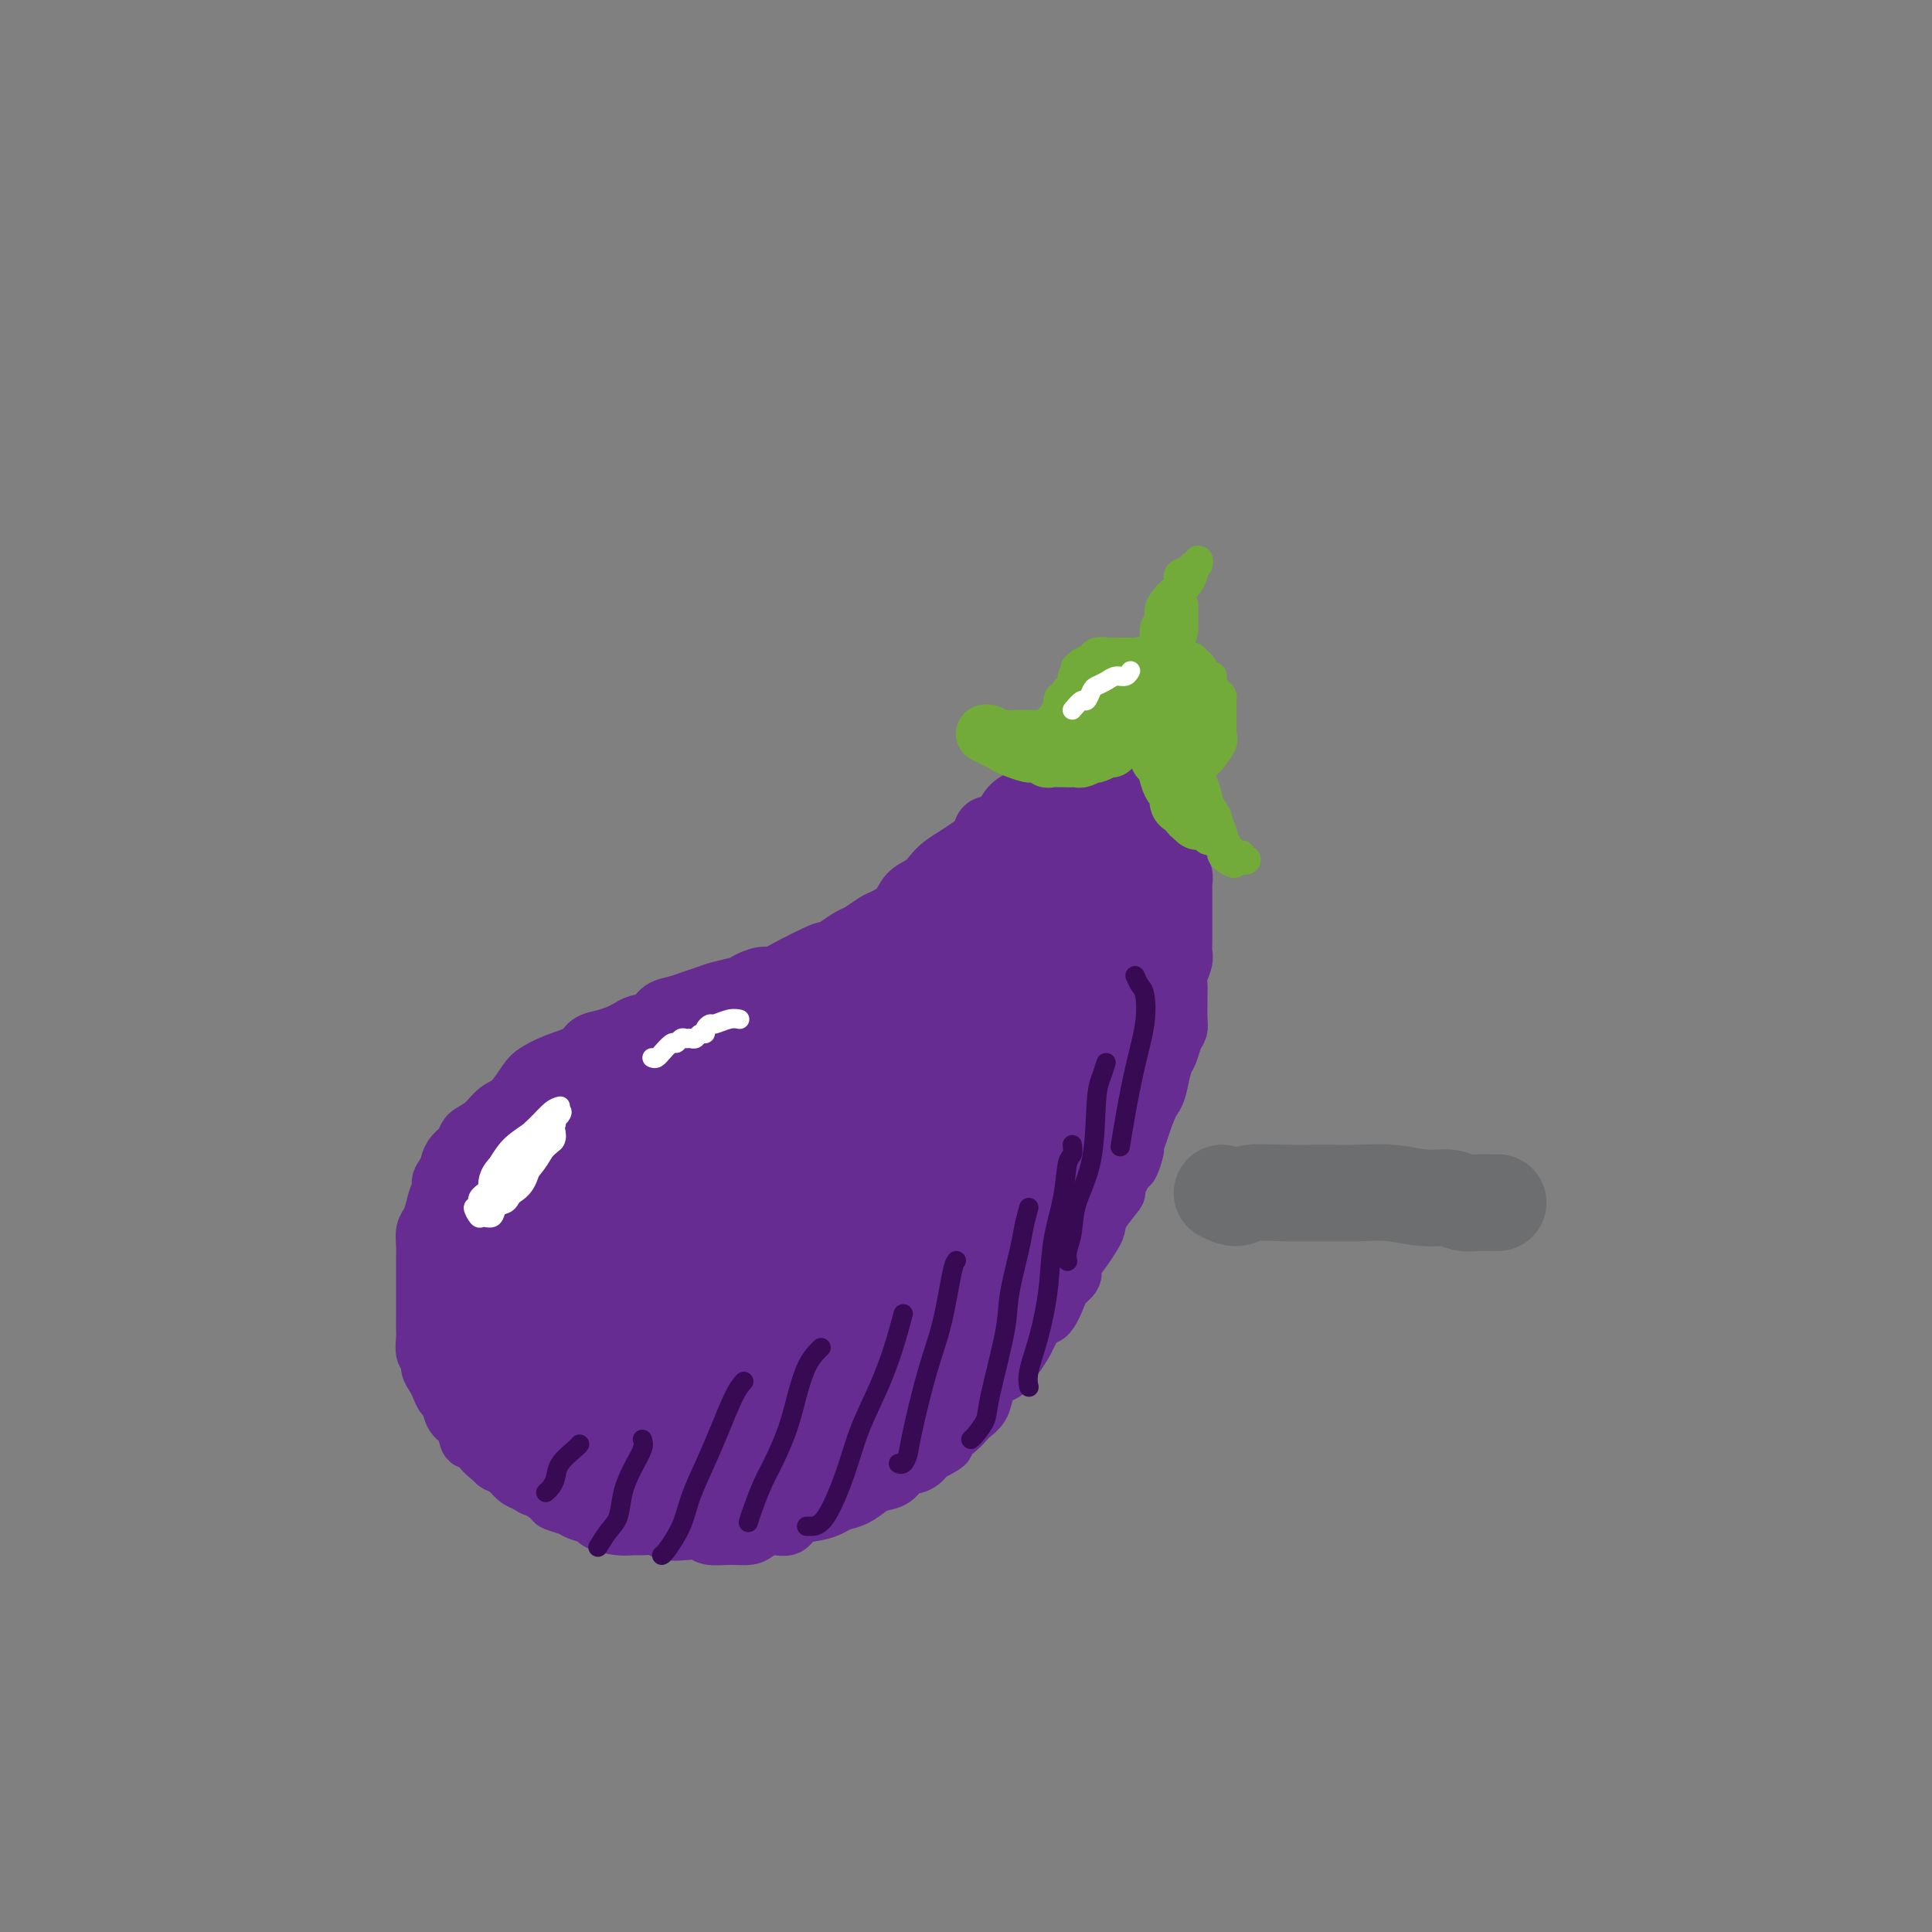 <svg viewBox='0 0 400 400' version='1.1' xmlns='http://www.w3.org/2000/svg' xmlns:xlink='http://www.w3.org/1999/xlink'><rect x="0" y="0" width="400" height="400" fill="#808080" stroke="none"/><g fill='none' stroke='#672C91' stroke-width='12' stroke-linecap='round' stroke-linejoin='round'><path d='M222,149c-0.306,0.224 -0.612,0.448 -1,1c-0.388,0.552 -0.859,1.432 -1,2c-0.141,0.568 0.046,0.825 0,1c-0.046,0.175 -0.327,0.269 -1,1c-0.673,0.731 -1.739,2.098 -2,3c-0.261,0.902 0.283,1.341 0,2c-0.283,0.659 -1.392,1.540 -2,2c-0.608,0.460 -0.714,0.498 -1,1c-0.286,0.502 -0.753,1.467 -1,2c-0.247,0.533 -0.275,0.632 -1,1c-0.725,0.368 -2.147,1.005 -3,2c-0.853,0.995 -1.137,2.350 -2,3c-0.863,0.650 -2.304,0.597 -3,1c-0.696,0.403 -0.648,1.263 -1,2c-0.352,0.737 -1.104,1.353 -2,2c-0.896,0.647 -1.935,1.327 -3,2c-1.065,0.673 -2.157,1.338 -3,2c-0.843,0.662 -1.437,1.319 -2,2c-0.563,0.681 -1.094,1.386 -2,2c-0.906,0.614 -2.186,1.138 -3,2c-0.814,0.862 -1.162,2.061 -2,3c-0.838,0.939 -2.167,1.616 -3,2c-0.833,0.384 -1.172,0.474 -2,1c-0.828,0.526 -2.146,1.488 -3,2c-0.854,0.512 -1.244,0.575 -2,1c-0.756,0.425 -1.878,1.213 -3,2'/><path d='M173,196c-5.518,4.182 -2.312,1.636 -2,1c0.312,-0.636 -2.271,0.638 -3,1c-0.729,0.362 0.397,-0.187 0,0c-0.397,0.187 -2.317,1.111 -4,2c-1.683,0.889 -3.129,1.744 -4,2c-0.871,0.256 -1.167,-0.086 -2,0c-0.833,0.086 -2.204,0.600 -3,1c-0.796,0.400 -1.017,0.685 -2,1c-0.983,0.315 -2.729,0.661 -4,1c-1.271,0.339 -2.069,0.672 -3,1c-0.931,0.328 -1.996,0.651 -3,1c-1.004,0.349 -1.946,0.723 -3,1c-1.054,0.277 -2.221,0.455 -3,1c-0.779,0.545 -1.170,1.456 -2,2c-0.830,0.544 -2.100,0.722 -3,1c-0.900,0.278 -1.432,0.655 -2,1c-0.568,0.345 -1.173,0.659 -2,1c-0.827,0.341 -1.878,0.711 -3,1c-1.122,0.289 -2.316,0.498 -3,1c-0.684,0.502 -0.858,1.297 -2,2c-1.142,0.703 -3.254,1.314 -5,2c-1.746,0.686 -3.128,1.447 -4,2c-0.872,0.553 -1.236,0.896 -2,2c-0.764,1.104 -1.930,2.967 -3,4c-1.070,1.033 -2.045,1.235 -3,2c-0.955,0.765 -1.892,2.092 -3,3c-1.108,0.908 -2.388,1.395 -3,2c-0.612,0.605 -0.556,1.327 -1,2c-0.444,0.673 -1.389,1.297 -2,2c-0.611,0.703 -0.889,1.487 -1,2c-0.111,0.513 -0.056,0.757 0,1'/><path d='M93,242c-2.963,3.689 -1.372,2.913 -1,3c0.372,0.087 -0.475,1.039 -1,2c-0.525,0.961 -0.729,1.933 -1,3c-0.271,1.067 -0.608,2.229 -1,3c-0.392,0.771 -0.837,1.150 -1,2c-0.163,0.850 -0.044,2.170 0,3c0.044,0.830 0.012,1.171 0,2c-0.012,0.829 -0.003,2.147 0,3c0.003,0.853 0.001,1.240 0,2c-0.001,0.760 0.000,1.893 0,3c-0.000,1.107 -0.001,2.188 0,3c0.001,0.812 0.004,1.354 0,2c-0.004,0.646 -0.016,1.394 0,2c0.016,0.606 0.060,1.068 0,2c-0.060,0.932 -0.223,2.332 0,3c0.223,0.668 0.833,0.603 1,1c0.167,0.397 -0.110,1.256 0,2c0.110,0.744 0.606,1.372 1,2c0.394,0.628 0.687,1.255 1,2c0.313,0.745 0.647,1.609 1,2c0.353,0.391 0.724,0.310 1,1c0.276,0.690 0.458,2.152 1,3c0.542,0.848 1.445,1.081 2,2c0.555,0.919 0.764,2.523 1,3c0.236,0.477 0.500,-0.171 1,0c0.500,0.171 1.236,1.163 2,2c0.764,0.837 1.556,1.520 2,2c0.444,0.480 0.542,0.758 1,1c0.458,0.242 1.277,0.450 2,1c0.723,0.550 1.349,1.443 2,2c0.651,0.557 1.325,0.779 2,1'/><path d='M109,307c2.132,1.510 1.462,0.786 2,1c0.538,0.214 2.285,1.367 3,2c0.715,0.633 0.399,0.747 1,1c0.601,0.253 2.121,0.646 3,1c0.879,0.354 1.117,0.669 2,1c0.883,0.331 2.409,0.677 3,1c0.591,0.323 0.245,0.621 1,1c0.755,0.379 2.609,0.837 4,1c1.391,0.163 2.318,0.030 3,0c0.682,-0.030 1.117,0.044 2,0c0.883,-0.044 2.213,-0.204 3,0c0.787,0.204 1.031,0.772 2,1c0.969,0.228 2.662,0.114 4,0c1.338,-0.114 2.322,-0.229 3,0c0.678,0.229 1.052,0.803 2,1c0.948,0.197 2.471,0.016 4,0c1.529,-0.016 3.065,0.133 4,0c0.935,-0.133 1.268,-0.546 2,-1c0.732,-0.454 1.863,-0.948 3,-1c1.137,-0.052 2.282,0.337 3,0c0.718,-0.337 1.010,-1.399 2,-2c0.990,-0.601 2.678,-0.742 4,-1c1.322,-0.258 2.278,-0.633 3,-1c0.722,-0.367 1.208,-0.727 2,-1c0.792,-0.273 1.888,-0.458 3,-1c1.112,-0.542 2.241,-1.440 3,-2c0.759,-0.560 1.148,-0.783 2,-1c0.852,-0.217 2.166,-0.429 3,-1c0.834,-0.571 1.186,-1.500 2,-2c0.814,-0.500 2.090,-0.571 3,-1c0.910,-0.429 1.455,-1.214 2,-2'/><path d='M192,301c6.157,-3.047 3.049,-2.164 2,-2c-1.049,0.164 -0.040,-0.392 1,-1c1.040,-0.608 2.109,-1.267 3,-2c0.891,-0.733 1.603,-1.538 2,-2c0.397,-0.462 0.477,-0.581 1,-1c0.523,-0.419 1.488,-1.139 2,-2c0.512,-0.861 0.570,-1.864 1,-3c0.430,-1.136 1.233,-2.406 2,-3c0.767,-0.594 1.500,-0.514 2,-1c0.500,-0.486 0.767,-1.539 1,-2c0.233,-0.461 0.432,-0.330 1,-1c0.568,-0.670 1.504,-2.140 2,-3c0.496,-0.860 0.551,-1.108 1,-2c0.449,-0.892 1.291,-2.427 2,-3c0.709,-0.573 1.285,-0.183 2,-1c0.715,-0.817 1.571,-2.840 2,-4c0.429,-1.160 0.433,-1.455 1,-2c0.567,-0.545 1.697,-1.339 2,-2c0.303,-0.661 -0.219,-1.190 0,-2c0.219,-0.810 1.181,-1.903 2,-3c0.819,-1.097 1.496,-2.199 2,-3c0.504,-0.801 0.835,-1.301 1,-2c0.165,-0.699 0.162,-1.596 1,-3c0.838,-1.404 2.516,-3.315 3,-4c0.484,-0.685 -0.225,-0.143 0,-1c0.225,-0.857 1.384,-3.114 2,-4c0.616,-0.886 0.690,-0.400 1,-1c0.310,-0.600 0.856,-2.284 1,-3c0.144,-0.716 -0.115,-0.462 0,-1c0.115,-0.538 0.604,-1.868 1,-3c0.396,-1.132 0.698,-2.066 1,-3'/><path d='M237,231c2.499,-5.757 1.247,-3.649 1,-3c-0.247,0.649 0.511,-0.161 1,-1c0.489,-0.839 0.709,-1.706 1,-3c0.291,-1.294 0.652,-3.016 1,-4c0.348,-0.984 0.682,-1.229 1,-2c0.318,-0.771 0.621,-2.066 1,-3c0.379,-0.934 0.834,-1.507 1,-2c0.166,-0.493 0.044,-0.908 0,-2c-0.044,-1.092 -0.008,-2.863 0,-4c0.008,-1.137 -0.012,-1.641 0,-2c0.012,-0.359 0.056,-0.572 0,-1c-0.056,-0.428 -0.211,-1.070 0,-2c0.211,-0.930 0.789,-2.149 1,-3c0.211,-0.851 0.057,-1.333 0,-2c-0.057,-0.667 -0.015,-1.519 0,-2c0.015,-0.481 0.004,-0.591 0,-1c-0.004,-0.409 -0.001,-1.117 0,-2c0.001,-0.883 0.001,-1.943 0,-3c-0.001,-1.057 -0.004,-2.113 0,-3c0.004,-0.887 0.015,-1.606 0,-2c-0.015,-0.394 -0.057,-0.464 0,-1c0.057,-0.536 0.211,-1.538 0,-2c-0.211,-0.462 -0.789,-0.383 -1,-1c-0.211,-0.617 -0.057,-1.930 0,-3c0.057,-1.070 0.015,-1.895 0,-2c-0.015,-0.105 -0.004,0.512 0,0c0.004,-0.512 0.001,-2.151 0,-3c-0.001,-0.849 -0.000,-0.908 0,-1c0.000,-0.092 0.000,-0.217 0,-1c-0.000,-0.783 -0.000,-2.224 0,-3c0.000,-0.776 0.000,-0.888 0,-1'/><path d='M244,166c-0.000,-7.071 -0.000,-2.249 0,-1c0.000,1.249 0.001,-1.076 0,-2c-0.001,-0.924 -0.004,-0.447 0,-1c0.004,-0.553 0.016,-2.137 0,-3c-0.016,-0.863 -0.060,-1.005 0,-1c0.060,0.005 0.222,0.156 0,0c-0.222,-0.156 -0.829,-0.620 -1,-1c-0.171,-0.380 0.094,-0.675 0,-1c-0.094,-0.325 -0.546,-0.678 -1,-1c-0.454,-0.322 -0.909,-0.612 -1,-1c-0.091,-0.388 0.183,-0.874 0,-1c-0.183,-0.126 -0.824,0.107 -1,0c-0.176,-0.107 0.113,-0.554 0,-1c-0.113,-0.446 -0.627,-0.890 -1,-1c-0.373,-0.110 -0.606,0.114 -1,0c-0.394,-0.114 -0.950,-0.566 -1,-1c-0.050,-0.434 0.404,-0.848 0,-1c-0.404,-0.152 -1.666,-0.041 -2,0c-0.334,0.041 0.262,0.011 0,0c-0.262,-0.011 -1.380,-0.004 -2,0c-0.620,0.004 -0.743,0.003 -1,0c-0.257,-0.003 -0.649,-0.010 -1,0c-0.351,0.010 -0.660,0.035 -1,0c-0.340,-0.035 -0.712,-0.130 -1,0c-0.288,0.130 -0.491,0.485 -1,1c-0.509,0.515 -1.322,1.190 -2,2c-0.678,0.810 -1.221,1.757 -2,3c-0.779,1.243 -1.794,2.784 -3,5c-1.206,2.216 -2.603,5.108 -4,8'/><path d='M217,168c-2.373,4.120 -1.804,4.920 -2,7c-0.196,2.080 -1.156,5.440 -2,8c-0.844,2.560 -1.570,4.320 -2,6c-0.430,1.680 -0.563,3.278 -1,4c-0.437,0.722 -1.177,0.567 -1,0c0.177,-0.567 1.269,-1.545 2,-3c0.731,-1.455 1.099,-3.388 2,-6c0.901,-2.612 2.336,-5.903 4,-9c1.664,-3.097 3.556,-5.998 5,-9c1.444,-3.002 2.438,-6.104 3,-8c0.562,-1.896 0.692,-2.587 1,-3c0.308,-0.413 0.794,-0.549 1,-1c0.206,-0.451 0.133,-1.216 0,-1c-0.133,0.216 -0.326,1.414 -1,3c-0.674,1.586 -1.830,3.559 -4,7c-2.170,3.441 -5.356,8.351 -8,13c-2.644,4.649 -4.747,9.038 -7,13c-2.253,3.962 -4.655,7.497 -7,11c-2.345,3.503 -4.634,6.974 -7,10c-2.366,3.026 -4.809,5.605 -6,7c-1.191,1.395 -1.129,1.604 -1,1c0.129,-0.604 0.326,-2.021 0,-3c-0.326,-0.979 -1.174,-1.520 0,-4c1.174,-2.480 4.369,-6.898 7,-11c2.631,-4.102 4.697,-7.889 7,-11c2.303,-3.111 4.844,-5.545 7,-8c2.156,-2.455 3.927,-4.930 5,-6c1.073,-1.070 1.450,-0.734 1,0c-0.450,0.734 -1.725,1.867 -3,3'/><path d='M210,178c-0.445,0.526 -0.556,0.341 -2,2c-1.444,1.659 -4.221,5.160 -7,8c-2.779,2.840 -5.562,5.017 -9,8c-3.438,2.983 -7.532,6.770 -11,10c-3.468,3.230 -6.311,5.902 -10,9c-3.689,3.098 -8.225,6.621 -11,9c-2.775,2.379 -3.789,3.613 -5,5c-1.211,1.387 -2.620,2.927 -4,4c-1.380,1.073 -2.733,1.679 -1,0c1.733,-1.679 6.551,-5.643 10,-9c3.449,-3.357 5.530,-6.106 8,-9c2.470,-2.894 5.330,-5.932 8,-9c2.670,-3.068 5.148,-6.164 7,-8c1.852,-1.836 3.076,-2.410 4,-3c0.924,-0.590 1.548,-1.197 1,-1c-0.548,0.197 -2.269,1.196 -4,3c-1.731,1.804 -3.471,4.412 -7,8c-3.529,3.588 -8.847,8.155 -13,12c-4.153,3.845 -7.143,6.970 -10,10c-2.857,3.030 -5.583,5.967 -9,9c-3.417,3.033 -7.525,6.162 -10,8c-2.475,1.838 -3.316,2.383 -4,3c-0.684,0.617 -1.209,1.304 -1,1c0.209,-0.304 1.152,-1.599 2,-3c0.848,-1.401 1.599,-2.908 3,-5c1.401,-2.092 3.450,-4.771 6,-8c2.550,-3.229 5.601,-7.010 8,-10c2.399,-2.990 4.146,-5.190 5,-7c0.854,-1.810 0.815,-3.232 1,-4c0.185,-0.768 0.592,-0.884 1,-1'/><path d='M156,210c3.795,-5.986 0.781,-2.452 -2,0c-2.781,2.452 -5.330,3.820 -8,6c-2.670,2.180 -5.460,5.172 -8,8c-2.540,2.828 -4.829,5.494 -8,9c-3.171,3.506 -7.224,7.853 -10,11c-2.776,3.147 -4.276,5.096 -5,6c-0.724,0.904 -0.674,0.765 -1,1c-0.326,0.235 -1.028,0.844 -1,1c0.028,0.156 0.787,-0.141 2,-1c1.213,-0.859 2.881,-2.280 5,-4c2.119,-1.720 4.689,-3.739 7,-6c2.311,-2.261 4.364,-4.764 6,-7c1.636,-2.236 2.854,-4.207 4,-6c1.146,-1.793 2.220,-3.409 3,-5c0.780,-1.591 1.265,-3.156 1,-4c-0.265,-0.844 -1.280,-0.967 -2,-1c-0.720,-0.033 -1.146,0.024 -3,1c-1.854,0.976 -5.135,2.871 -8,5c-2.865,2.129 -5.313,4.493 -8,7c-2.687,2.507 -5.612,5.157 -8,8c-2.388,2.843 -4.237,5.880 -6,9c-1.763,3.120 -3.440,6.324 -4,9c-0.560,2.676 -0.004,4.826 0,6c0.004,1.174 -0.545,1.373 0,2c0.545,0.627 2.184,1.682 3,2c0.816,0.318 0.810,-0.101 2,-1c1.190,-0.899 3.576,-2.277 5,-4c1.424,-1.723 1.887,-3.792 3,-6c1.113,-2.208 2.877,-4.556 4,-7c1.123,-2.444 1.607,-4.984 2,-7c0.393,-2.016 0.697,-3.508 1,-5'/><path d='M122,237c1.661,-4.388 0.813,-2.859 0,-3c-0.813,-0.141 -1.589,-1.953 -2,-3c-0.411,-1.047 -0.455,-1.328 -2,-1c-1.545,0.328 -4.590,1.264 -7,3c-2.410,1.736 -4.184,4.270 -6,7c-1.816,2.730 -3.673,5.654 -5,8c-1.327,2.346 -2.123,4.113 -3,7c-0.877,2.887 -1.834,6.894 -2,10c-0.166,3.106 0.459,5.311 1,7c0.541,1.689 1.000,2.862 1,4c0.000,1.138 -0.457,2.242 0,3c0.457,0.758 1.828,1.170 3,1c1.172,-0.170 2.143,-0.921 3,-2c0.857,-1.079 1.598,-2.485 3,-5c1.402,-2.515 3.465,-6.138 5,-9c1.535,-2.862 2.541,-4.963 4,-7c1.459,-2.037 3.370,-4.010 5,-6c1.630,-1.990 2.977,-3.997 4,-5c1.023,-1.003 1.721,-1.001 2,-1c0.279,0.001 0.140,0.000 0,0'/></g>
<g fill='none' stroke='#672C91' stroke-width='28' stroke-linecap='round' stroke-linejoin='round'><path d='M158,259c-0.323,-0.319 -0.646,-0.637 -1,-1c-0.354,-0.363 -0.740,-0.769 -1,-1c-0.260,-0.231 -0.396,-0.286 -2,0c-1.604,0.286 -4.678,0.912 -7,2c-2.322,1.088 -3.894,2.638 -6,4c-2.106,1.362 -4.746,2.536 -7,5c-2.254,2.464 -4.121,6.219 -5,8c-0.879,1.781 -0.769,1.590 -1,2c-0.231,0.410 -0.802,1.422 0,2c0.802,0.578 2.978,0.722 5,1c2.022,0.278 3.891,0.690 6,0c2.109,-0.690 4.459,-2.481 7,-5c2.541,-2.519 5.274,-5.766 7,-8c1.726,-2.234 2.447,-3.456 3,-5c0.553,-1.544 0.940,-3.408 1,-5c0.060,-1.592 -0.206,-2.910 -2,-5c-1.794,-2.090 -5.115,-4.953 -8,-7c-2.885,-2.047 -5.333,-3.280 -8,-4c-2.667,-0.720 -5.551,-0.928 -8,-1c-2.449,-0.072 -4.461,-0.010 -7,1c-2.539,1.010 -5.603,2.966 -8,5c-2.397,2.034 -4.127,4.145 -5,6c-0.873,1.855 -0.890,3.452 -1,6c-0.110,2.548 -0.315,6.046 0,9c0.315,2.954 1.149,5.365 2,8c0.851,2.635 1.718,5.495 3,8c1.282,2.505 2.979,4.655 5,7c2.021,2.345 4.366,4.886 6,6c1.634,1.114 2.555,0.800 4,1c1.445,0.200 3.413,0.914 5,0c1.587,-0.914 2.794,-3.457 4,-6'/><path d='M139,292c1.357,-2.018 2.748,-4.063 3,-7c0.252,-2.937 -0.636,-6.767 -1,-10c-0.364,-3.233 -0.203,-5.870 -1,-9c-0.797,-3.130 -2.550,-6.754 -4,-9c-1.450,-2.246 -2.597,-3.115 -5,-4c-2.403,-0.885 -6.062,-1.786 -9,-2c-2.938,-0.214 -5.154,0.259 -7,1c-1.846,0.741 -3.320,1.751 -5,3c-1.680,1.249 -3.564,2.736 -5,4c-1.436,1.264 -2.424,2.305 -3,3c-0.576,0.695 -0.739,1.042 -1,2c-0.261,0.958 -0.621,2.525 -1,4c-0.379,1.475 -0.778,2.856 -1,4c-0.222,1.144 -0.266,2.050 0,3c0.266,0.950 0.841,1.944 1,3c0.159,1.056 -0.099,2.173 0,3c0.099,0.827 0.556,1.363 1,2c0.444,0.637 0.874,1.375 1,2c0.126,0.625 -0.053,1.137 0,2c0.053,0.863 0.338,2.076 1,3c0.662,0.924 1.701,1.558 2,2c0.299,0.442 -0.141,0.692 0,1c0.141,0.308 0.864,0.675 1,1c0.136,0.325 -0.314,0.608 0,1c0.314,0.392 1.393,0.893 2,1c0.607,0.107 0.744,-0.182 1,0c0.256,0.182 0.632,0.833 1,1c0.368,0.167 0.727,-0.151 1,0c0.273,0.151 0.458,0.771 1,1c0.542,0.229 1.441,0.065 2,0c0.559,-0.065 0.780,-0.033 1,0'/><path d='M115,298c1.733,0.415 1.567,-0.047 2,0c0.433,0.047 1.467,0.604 2,1c0.533,0.396 0.566,0.632 1,1c0.434,0.368 1.269,0.870 2,1c0.731,0.130 1.360,-0.110 2,0c0.640,0.110 1.293,0.569 2,1c0.707,0.431 1.470,0.832 2,1c0.530,0.168 0.829,0.101 1,0c0.171,-0.101 0.215,-0.237 1,0c0.785,0.237 2.311,0.848 3,1c0.689,0.152 0.540,-0.156 1,0c0.460,0.156 1.531,0.775 2,1c0.469,0.225 0.338,0.057 1,0c0.662,-0.057 2.116,-0.001 3,0c0.884,0.001 1.196,-0.053 2,0c0.804,0.053 2.098,0.211 3,0c0.902,-0.211 1.411,-0.792 2,-1c0.589,-0.208 1.257,-0.042 2,0c0.743,0.042 1.560,-0.041 2,0c0.440,0.041 0.501,0.207 1,0c0.499,-0.207 1.434,-0.788 2,-1c0.566,-0.212 0.763,-0.057 1,0c0.237,0.057 0.515,0.015 1,0c0.485,-0.015 1.177,-0.003 2,0c0.823,0.003 1.778,-0.002 2,0c0.222,0.002 -0.288,0.012 0,0c0.288,-0.012 1.376,-0.045 2,0c0.624,0.045 0.786,0.167 1,0c0.214,-0.167 0.481,-0.622 1,-1c0.519,-0.378 1.291,-0.679 2,-1c0.709,-0.321 1.354,-0.660 2,-1'/><path d='M168,300c5.082,-0.927 1.785,-0.745 1,-1c-0.785,-0.255 0.940,-0.947 2,-1c1.060,-0.053 1.454,0.533 2,0c0.546,-0.533 1.246,-2.184 2,-3c0.754,-0.816 1.564,-0.796 2,-1c0.436,-0.204 0.497,-0.631 1,-1c0.503,-0.369 1.448,-0.679 2,-1c0.552,-0.321 0.711,-0.654 1,-1c0.289,-0.346 0.707,-0.706 1,-1c0.293,-0.294 0.462,-0.521 1,-1c0.538,-0.479 1.444,-1.209 2,-2c0.556,-0.791 0.760,-1.643 1,-2c0.240,-0.357 0.514,-0.221 1,-1c0.486,-0.779 1.182,-2.474 2,-3c0.818,-0.526 1.758,0.117 2,0c0.242,-0.117 -0.213,-0.994 0,-2c0.213,-1.006 1.095,-2.142 2,-3c0.905,-0.858 1.834,-1.440 2,-2c0.166,-0.560 -0.432,-1.099 0,-2c0.432,-0.901 1.894,-2.165 3,-3c1.106,-0.835 1.854,-1.240 2,-2c0.146,-0.760 -0.312,-1.875 0,-3c0.312,-1.125 1.394,-2.260 2,-3c0.606,-0.740 0.735,-1.084 1,-2c0.265,-0.916 0.667,-2.404 1,-3c0.333,-0.596 0.596,-0.301 1,-1c0.404,-0.699 0.948,-2.392 1,-3c0.052,-0.608 -0.388,-0.132 0,-1c0.388,-0.868 1.604,-3.080 2,-4c0.396,-0.920 -0.030,-0.549 0,-1c0.030,-0.451 0.515,-1.726 1,-3'/><path d='M209,243c2.328,-5.197 1.149,-2.691 1,-2c-0.149,0.691 0.734,-0.434 1,-1c0.266,-0.566 -0.085,-0.573 0,-1c0.085,-0.427 0.605,-1.273 1,-2c0.395,-0.727 0.666,-1.336 1,-2c0.334,-0.664 0.731,-1.382 1,-2c0.269,-0.618 0.411,-1.137 1,-2c0.589,-0.863 1.626,-2.069 2,-3c0.374,-0.931 0.085,-1.585 0,-2c-0.085,-0.415 0.033,-0.591 0,-1c-0.033,-0.409 -0.216,-1.052 0,-2c0.216,-0.948 0.831,-2.201 1,-3c0.169,-0.799 -0.109,-1.145 0,-2c0.109,-0.855 0.604,-2.220 1,-3c0.396,-0.780 0.694,-0.975 1,-2c0.306,-1.025 0.622,-2.880 1,-4c0.378,-1.120 0.820,-1.504 1,-2c0.180,-0.496 0.100,-1.106 0,-2c-0.100,-0.894 -0.219,-2.074 0,-3c0.219,-0.926 0.777,-1.598 1,-2c0.223,-0.402 0.111,-0.534 0,-1c-0.111,-0.466 -0.222,-1.264 0,-2c0.222,-0.736 0.776,-1.409 1,-2c0.224,-0.591 0.116,-1.102 0,-2c-0.116,-0.898 -0.241,-2.185 0,-3c0.241,-0.815 0.849,-1.158 1,-2c0.151,-0.842 -0.156,-2.181 0,-3c0.156,-0.819 0.774,-1.116 1,-2c0.226,-0.884 0.061,-2.353 0,-3c-0.061,-0.647 -0.017,-0.470 0,-1c0.017,-0.530 0.009,-1.765 0,-3'/><path d='M226,176c1.615,-8.389 1.151,-3.361 1,-2c-0.151,1.361 0.011,-0.944 0,-2c-0.011,-1.056 -0.196,-0.864 0,-1c0.196,-0.136 0.774,-0.599 1,-1c0.226,-0.401 0.099,-0.741 0,-1c-0.099,-0.259 -0.170,-0.436 0,-1c0.170,-0.564 0.582,-1.515 1,-1c0.418,0.515 0.844,2.495 1,3c0.156,0.505 0.042,-0.465 0,1c-0.042,1.465 -0.013,5.366 0,8c0.013,2.634 0.011,4.002 0,6c-0.011,1.998 -0.031,4.625 0,7c0.031,2.375 0.114,4.498 0,7c-0.114,2.502 -0.425,5.383 -1,8c-0.575,2.617 -1.415,4.969 -2,7c-0.585,2.031 -0.916,3.741 -1,5c-0.084,1.259 0.079,2.067 0,3c-0.079,0.933 -0.402,1.990 -1,3c-0.598,1.010 -1.472,1.972 -2,3c-0.528,1.028 -0.708,2.121 -1,3c-0.292,0.879 -0.694,1.544 -1,2c-0.306,0.456 -0.516,0.702 -1,1c-0.484,0.298 -1.242,0.649 -2,1'/><path d='M218,235c-1.132,1.982 -0.463,1.938 -1,2c-0.537,0.062 -2.280,0.229 -3,1c-0.720,0.771 -0.418,2.145 -1,3c-0.582,0.855 -2.050,1.192 -3,2c-0.950,0.808 -1.384,2.088 -2,3c-0.616,0.912 -1.413,1.456 -2,2c-0.587,0.544 -0.962,1.086 -2,2c-1.038,0.914 -2.739,2.198 -4,3c-1.261,0.802 -2.084,1.123 -3,2c-0.916,0.877 -1.927,2.311 -3,3c-1.073,0.689 -2.210,0.632 -3,1c-0.790,0.368 -1.233,1.159 -2,2c-0.767,0.841 -1.858,1.731 -3,2c-1.142,0.269 -2.334,-0.085 -4,0c-1.666,0.085 -3.806,0.607 -5,1c-1.194,0.393 -1.444,0.655 -2,1c-0.556,0.345 -1.419,0.771 -2,1c-0.581,0.229 -0.881,0.260 -1,0c-0.119,-0.260 -0.058,-0.813 0,-2c0.058,-1.187 0.114,-3.009 1,-5c0.886,-1.991 2.601,-4.153 4,-7c1.399,-2.847 2.483,-6.381 5,-11c2.517,-4.619 6.468,-10.323 9,-15c2.532,-4.677 3.645,-8.327 5,-11c1.355,-2.673 2.951,-4.371 4,-6c1.049,-1.629 1.549,-3.190 1,-3c-0.549,0.190 -2.147,2.131 -3,3c-0.853,0.869 -0.961,0.666 -3,3c-2.039,2.334 -6.011,7.205 -9,12c-2.989,4.795 -4.997,9.513 -7,14c-2.003,4.487 -4.002,8.744 -6,13'/><path d='M173,251c-2.966,6.282 -3.881,8.486 -5,12c-1.119,3.514 -2.442,8.339 -3,11c-0.558,2.661 -0.350,3.159 0,4c0.350,0.841 0.842,2.026 1,3c0.158,0.974 -0.019,1.738 2,0c2.019,-1.738 6.233,-5.980 8,-8c1.767,-2.020 1.087,-1.820 2,-4c0.913,-2.180 3.420,-6.740 6,-12c2.580,-5.260 5.232,-11.221 7,-16c1.768,-4.779 2.653,-8.376 4,-12c1.347,-3.624 3.158,-7.275 4,-10c0.842,-2.725 0.716,-4.526 0,-6c-0.716,-1.474 -2.020,-2.623 -4,-3c-1.980,-0.377 -4.635,0.018 -7,1c-2.365,0.982 -4.441,2.552 -8,6c-3.559,3.448 -8.600,8.773 -12,13c-3.400,4.227 -5.159,7.356 -7,11c-1.841,3.644 -3.764,7.804 -5,12c-1.236,4.196 -1.784,8.427 -2,11c-0.216,2.573 -0.100,3.487 0,4c0.100,0.513 0.182,0.624 1,0c0.818,-0.624 2.370,-1.984 4,-4c1.630,-2.016 3.336,-4.690 5,-8c1.664,-3.310 3.286,-7.257 5,-11c1.714,-3.743 3.521,-7.281 5,-11c1.479,-3.719 2.630,-7.620 3,-10c0.370,-2.380 -0.042,-3.240 0,-4c0.042,-0.760 0.537,-1.420 0,-2c-0.537,-0.580 -2.106,-1.079 -4,-1c-1.894,0.079 -4.113,0.737 -6,2c-1.887,1.263 -3.444,3.132 -5,5'/><path d='M162,224c-2.329,2.045 -2.650,3.659 -3,5c-0.350,1.341 -0.727,2.409 -1,3c-0.273,0.591 -0.440,0.706 -1,1c-0.560,0.294 -1.512,0.767 -1,0c0.512,-0.767 2.489,-2.774 4,-5c1.511,-2.226 2.556,-4.672 4,-7c1.444,-2.328 3.286,-4.539 4,-6c0.714,-1.461 0.300,-2.173 1,-3c0.700,-0.827 2.515,-1.770 2,-1c-0.515,0.770 -3.359,3.253 -5,5c-1.641,1.747 -2.078,2.758 -3,4c-0.922,1.242 -2.329,2.714 -3,4c-0.671,1.286 -0.607,2.387 -1,3c-0.393,0.613 -1.243,0.739 -1,1c0.243,0.261 1.581,0.658 2,1c0.419,0.342 -0.079,0.631 0,1c0.079,0.369 0.737,0.820 1,1c0.263,0.180 0.132,0.090 0,0'/></g>
<g fill='none' stroke='#73AB3A' stroke-width='12' stroke-linecap='round' stroke-linejoin='round'><path d='M235,145c-0.843,0.786 -1.686,1.572 -2,2c-0.314,0.428 -0.100,0.497 -1,1c-0.900,0.503 -2.912,1.441 -4,2c-1.088,0.559 -1.250,0.738 -2,1c-0.750,0.262 -2.088,0.606 -3,1c-0.912,0.394 -1.396,0.838 -2,1c-0.604,0.162 -1.326,0.044 -2,0c-0.674,-0.044 -1.298,-0.012 -2,0c-0.702,0.012 -1.482,0.003 -2,0c-0.518,-0.003 -0.774,-0.001 -1,0c-0.226,0.001 -0.423,-0.000 -1,0c-0.577,0.000 -1.535,0.001 -2,0c-0.465,-0.001 -0.438,-0.004 -1,0c-0.562,0.004 -1.712,0.014 -2,0c-0.288,-0.014 0.287,-0.053 0,0c-0.287,0.053 -1.436,0.199 -2,0c-0.564,-0.199 -0.543,-0.744 -1,-1c-0.457,-0.256 -1.392,-0.223 -1,0c0.392,0.223 2.112,0.635 3,1c0.888,0.365 0.944,0.682 1,1'/><path d='M208,154c0.737,0.471 1.080,0.648 2,1c0.920,0.352 2.419,0.879 3,1c0.581,0.121 0.246,-0.164 1,0c0.754,0.164 2.598,0.776 3,1c0.402,0.224 -0.637,0.061 0,0c0.637,-0.061 2.949,-0.020 4,0c1.051,0.020 0.841,0.019 1,0c0.159,-0.019 0.686,-0.057 1,0c0.314,0.057 0.416,0.208 1,0c0.584,-0.208 1.649,-0.774 2,-1c0.351,-0.226 -0.011,-0.113 0,0c0.011,0.113 0.395,0.226 1,0c0.605,-0.226 1.432,-0.792 2,-1c0.568,-0.208 0.877,-0.060 1,0c0.123,0.060 0.062,0.030 0,0'/><path d='M240,148c-0.391,0.838 -0.781,1.676 -1,2c-0.219,0.324 -0.266,0.135 0,1c0.266,0.865 0.844,2.785 1,4c0.156,1.215 -0.112,1.725 0,2c0.112,0.275 0.604,0.315 1,1c0.396,0.685 0.697,2.016 1,3c0.303,0.984 0.607,1.622 1,2c0.393,0.378 0.875,0.496 1,1c0.125,0.504 -0.107,1.393 0,2c0.107,0.607 0.554,0.932 1,1c0.446,0.068 0.892,-0.120 1,0c0.108,0.120 -0.120,0.549 0,1c0.120,0.451 0.589,0.925 1,1c0.411,0.075 0.765,-0.249 1,0c0.235,0.249 0.353,1.071 0,1c-0.353,-0.071 -1.176,-1.036 -2,-2'/></g>
<g fill='none' stroke='#73AB3A' stroke-width='6' stroke-linecap='round' stroke-linejoin='round'><path d='M244,162c-0.277,-0.595 -0.555,-1.191 -1,-1c-0.445,0.191 -1.059,1.168 -1,2c0.059,0.832 0.789,1.518 1,2c0.211,0.482 -0.099,0.759 0,1c0.099,0.241 0.605,0.447 1,1c0.395,0.553 0.679,1.454 1,2c0.321,0.546 0.677,0.737 1,1c0.323,0.263 0.611,0.596 1,1c0.389,0.404 0.878,0.878 1,1c0.122,0.122 -0.122,-0.107 0,0c0.122,0.107 0.611,0.551 1,1c0.389,0.449 0.678,0.904 1,1c0.322,0.096 0.678,-0.166 1,0c0.322,0.166 0.611,0.761 1,1c0.389,0.239 0.877,0.121 1,0c0.123,-0.121 -0.121,-0.244 0,0c0.121,0.244 0.605,0.854 1,1c0.395,0.146 0.700,-0.171 1,0c0.300,0.171 0.594,0.830 1,1c0.406,0.170 0.923,-0.150 1,0c0.077,0.150 -0.287,0.771 0,1c0.287,0.229 1.225,0.065 1,0c-0.225,-0.065 -1.612,-0.033 -3,0'/><path d='M255,178c1.382,1.442 -0.165,0.546 -1,0c-0.835,-0.546 -0.960,-0.742 -1,-1c-0.040,-0.258 0.004,-0.580 0,-1c-0.004,-0.420 -0.057,-0.940 0,-1c0.057,-0.060 0.225,0.341 0,0c-0.225,-0.341 -0.844,-1.423 -1,-2c-0.156,-0.577 0.150,-0.650 0,-1c-0.150,-0.350 -0.757,-0.977 -1,-1c-0.243,-0.023 -0.121,0.557 0,0c0.121,-0.557 0.242,-2.251 0,-3c-0.242,-0.749 -0.845,-0.554 -1,-1c-0.155,-0.446 0.138,-1.534 0,-2c-0.138,-0.466 -0.709,-0.311 -1,-1c-0.291,-0.689 -0.303,-2.221 0,-2c0.303,0.221 0.922,2.196 1,3c0.078,0.804 -0.385,0.439 0,1c0.385,0.561 1.619,2.049 2,3c0.381,0.951 -0.090,1.367 0,2c0.090,0.633 0.739,1.485 1,2c0.261,0.515 0.132,0.695 0,1c-0.132,0.305 -0.266,0.736 0,1c0.266,0.264 0.933,0.361 1,0c0.067,-0.361 -0.467,-1.181 -1,-2'/><path d='M253,173c0.667,1.575 0.334,0.013 0,-1c-0.334,-1.013 -0.668,-1.477 -1,-2c-0.332,-0.523 -0.663,-1.103 -1,-2c-0.337,-0.897 -0.679,-2.109 -1,-3c-0.321,-0.891 -0.621,-1.459 -1,-2c-0.379,-0.541 -0.837,-1.053 -1,-2c-0.163,-0.947 -0.029,-2.329 0,-3c0.029,-0.671 -0.045,-0.631 0,-1c0.045,-0.369 0.208,-1.146 0,-2c-0.208,-0.854 -0.788,-1.786 -1,-2c-0.212,-0.214 -0.057,0.290 0,0c0.057,-0.290 0.015,-1.373 0,-2c-0.015,-0.627 -0.004,-0.798 0,-1c0.004,-0.202 0.001,-0.434 0,-1c-0.001,-0.566 -0.001,-1.465 0,-2c0.001,-0.535 0.001,-0.707 0,-1c-0.001,-0.293 -0.004,-0.708 0,-1c0.004,-0.292 0.015,-0.460 0,-1c-0.015,-0.540 -0.057,-1.452 0,-2c0.057,-0.548 0.211,-0.732 0,-1c-0.211,-0.268 -0.789,-0.622 -1,-1c-0.211,-0.378 -0.057,-0.782 0,-1c0.057,-0.218 0.015,-0.251 0,-1c-0.015,-0.749 -0.004,-2.214 0,-2c0.004,0.214 0.002,2.107 0,4'/><path d='M246,140c-1.095,-4.162 -0.333,1.933 0,5c0.333,3.067 0.237,3.105 0,4c-0.237,0.895 -0.616,2.648 -1,4c-0.384,1.352 -0.775,2.302 -1,3c-0.225,0.698 -0.285,1.143 0,2c0.285,0.857 0.913,2.127 1,3c0.087,0.873 -0.369,1.351 0,1c0.369,-0.351 1.563,-1.530 2,-3c0.437,-1.470 0.117,-3.229 0,-4c-0.117,-0.771 -0.032,-0.552 0,-1c0.032,-0.448 0.009,-1.563 0,-3c-0.009,-1.437 -0.006,-3.197 0,-4c0.006,-0.803 0.016,-0.650 0,-1c-0.016,-0.350 -0.056,-1.204 0,-2c0.056,-0.796 0.208,-1.536 0,-2c-0.208,-0.464 -0.777,-0.653 -1,-1c-0.223,-0.347 -0.101,-0.853 0,-1c0.101,-0.147 0.182,0.066 0,0c-0.182,-0.066 -0.626,-0.410 -1,-1c-0.374,-0.590 -0.678,-1.426 -1,-2c-0.322,-0.574 -0.664,-0.886 -1,-1c-0.336,-0.114 -0.667,-0.031 -1,0c-0.333,0.031 -0.666,0.008 -1,0c-0.334,-0.008 -0.667,-0.002 -1,0c-0.333,0.002 -0.667,0.001 -1,0'/><path d='M239,136c-1.407,-0.381 -2.424,-0.834 -3,-1c-0.576,-0.166 -0.711,-0.046 -1,0c-0.289,0.046 -0.733,0.016 -1,0c-0.267,-0.016 -0.357,-0.019 -1,0c-0.643,0.019 -1.839,0.061 -3,0c-1.161,-0.061 -2.286,-0.225 -3,0c-0.714,0.225 -1.019,0.838 -1,1c0.019,0.162 0.360,-0.126 0,0c-0.360,0.126 -1.420,0.666 -2,1c-0.580,0.334 -0.680,0.461 -1,1c-0.320,0.539 -0.859,1.491 -1,2c-0.141,0.509 0.117,0.574 0,1c-0.117,0.426 -0.610,1.214 -1,2c-0.390,0.786 -0.679,1.572 -1,2c-0.321,0.428 -0.675,0.500 -1,1c-0.325,0.500 -0.623,1.428 -1,2c-0.377,0.572 -0.834,0.786 -1,1c-0.166,0.214 -0.040,0.426 0,1c0.040,0.574 -0.004,1.509 0,2c0.004,0.491 0.058,0.537 0,1c-0.058,0.463 -0.226,1.343 0,1c0.226,-0.343 0.848,-1.910 1,-3c0.152,-1.090 -0.165,-1.705 0,-2c0.165,-0.295 0.814,-0.272 1,-1c0.186,-0.728 -0.090,-2.208 0,-3c0.090,-0.792 0.545,-0.896 1,-1'/><path d='M220,144c0.751,-1.624 1.129,-1.683 1,-1c-0.129,0.683 -0.763,2.108 -1,3c-0.237,0.892 -0.075,1.252 0,2c0.075,0.748 0.065,1.885 0,3c-0.065,1.115 -0.183,2.207 0,2c0.183,-0.207 0.669,-1.715 1,-3c0.331,-1.285 0.508,-2.348 1,-3c0.492,-0.652 1.298,-0.891 2,-2c0.702,-1.109 1.301,-3.086 2,-4c0.699,-0.914 1.497,-0.766 2,-1c0.503,-0.234 0.710,-0.852 1,-1c0.290,-0.148 0.663,0.174 1,0c0.337,-0.174 0.637,-0.842 1,-1c0.363,-0.158 0.788,0.196 1,1c0.212,0.804 0.211,2.060 0,3c-0.211,0.940 -0.631,1.564 -1,2c-0.369,0.436 -0.687,0.683 -1,1c-0.313,0.317 -0.620,0.704 -1,1c-0.380,0.296 -0.833,0.503 -1,1c-0.167,0.497 -0.048,1.285 0,1c0.048,-0.285 0.024,-1.642 0,-3'/><path d='M228,145c-0.490,0.789 0.286,-0.237 1,-1c0.714,-0.763 1.365,-1.262 2,-2c0.635,-0.738 1.255,-1.714 2,-2c0.745,-0.286 1.614,0.118 2,0c0.386,-0.118 0.287,-0.760 1,-1c0.713,-0.240 2.236,-0.079 3,0c0.764,0.079 0.768,0.077 1,0c0.232,-0.077 0.692,-0.227 1,0c0.308,0.227 0.464,0.833 1,1c0.536,0.167 1.454,-0.105 2,0c0.546,0.105 0.722,0.589 1,1c0.278,0.411 0.659,0.751 1,1c0.341,0.249 0.641,0.406 1,1c0.359,0.594 0.777,1.623 1,2c0.223,0.377 0.252,0.101 0,0c-0.252,-0.101 -0.786,-0.029 -1,0c-0.214,0.029 -0.107,0.014 0,0'/><path d='M242,143c-0.087,-1.268 -0.175,-2.537 0,-3c0.175,-0.463 0.611,-0.121 1,0c0.389,0.121 0.730,0.021 1,0c0.270,-0.021 0.469,0.036 1,0c0.531,-0.036 1.395,-0.165 2,0c0.605,0.165 0.951,0.623 1,1c0.049,0.377 -0.198,0.674 0,1c0.198,0.326 0.840,0.683 1,1c0.160,0.317 -0.164,0.596 0,1c0.164,0.404 0.814,0.935 1,1c0.186,0.065 -0.094,-0.334 0,0c0.094,0.334 0.561,1.402 1,2c0.439,0.598 0.850,0.725 1,1c0.150,0.275 0.040,0.699 0,1c-0.040,0.301 -0.010,0.480 0,1c0.010,0.520 -0.001,1.382 0,2c0.001,0.618 0.016,0.991 0,1c-0.016,0.009 -0.061,-0.348 0,0c0.061,0.348 0.227,1.399 0,2c-0.227,0.601 -0.848,0.753 -1,1c-0.152,0.247 0.167,0.591 0,1c-0.167,0.409 -0.818,0.883 -1,1c-0.182,0.117 0.105,-0.122 0,0c-0.105,0.122 -0.601,0.606 -1,1c-0.399,0.394 -0.699,0.697 -1,1'/><path d='M248,160c-0.578,2.414 -0.523,1.950 0,1c0.523,-0.950 1.513,-2.386 2,-3c0.487,-0.614 0.470,-0.405 1,-1c0.530,-0.595 1.606,-1.994 2,-3c0.394,-1.006 0.106,-1.617 0,-2c-0.106,-0.383 -0.028,-0.536 0,-1c0.028,-0.464 0.008,-1.238 0,-2c-0.008,-0.762 -0.005,-1.513 0,-2c0.005,-0.487 0.011,-0.711 0,-1c-0.011,-0.289 -0.041,-0.642 0,-1c0.041,-0.358 0.152,-0.722 0,-1c-0.152,-0.278 -0.567,-0.470 -1,-1c-0.433,-0.530 -0.886,-1.399 -1,-2c-0.114,-0.601 0.109,-0.936 0,-1c-0.109,-0.064 -0.550,0.141 -1,0c-0.450,-0.141 -0.908,-0.630 -1,-1c-0.092,-0.370 0.184,-0.621 0,-1c-0.184,-0.379 -0.827,-0.886 -1,-1c-0.173,-0.114 0.125,0.166 0,0c-0.125,-0.166 -0.673,-0.776 -1,-1c-0.327,-0.224 -0.434,-0.060 -1,0c-0.566,0.060 -1.590,0.017 -2,0c-0.410,-0.017 -0.205,-0.009 0,0'/><path d='M244,136c-1.799,-1.238 -1.798,-0.332 -2,0c-0.202,0.332 -0.607,0.089 -1,0c-0.393,-0.089 -0.774,-0.025 -1,0c-0.226,0.025 -0.296,0.009 -1,0c-0.704,-0.009 -2.042,-0.013 -4,0c-1.958,0.013 -4.536,0.042 -6,0c-1.464,-0.042 -1.815,-0.156 -2,0c-0.185,0.156 -0.204,0.580 -1,1c-0.796,0.420 -2.370,0.834 -3,1c-0.630,0.166 -0.315,0.083 0,0'/><path d='M239,136c-0.390,-0.357 -0.780,-0.715 -1,-1c-0.220,-0.285 -0.271,-0.498 0,-1c0.271,-0.502 0.863,-1.293 1,-2c0.137,-0.707 -0.179,-1.330 0,-2c0.179,-0.670 0.855,-1.388 1,-2c0.145,-0.612 -0.242,-1.119 0,-2c0.242,-0.881 1.111,-2.135 2,-3c0.889,-0.865 1.797,-1.340 2,-2c0.203,-0.660 -0.298,-1.504 0,-2c0.298,-0.496 1.397,-0.645 2,-1c0.603,-0.355 0.710,-0.917 1,-1c0.290,-0.083 0.764,0.313 1,0c0.236,-0.313 0.236,-1.334 0,-1c-0.236,0.334 -0.708,2.025 -1,3c-0.292,0.975 -0.404,1.235 -1,2c-0.596,0.765 -1.676,2.034 -2,3c-0.324,0.966 0.110,1.631 0,3c-0.110,1.369 -0.763,3.444 -1,4c-0.237,0.556 -0.060,-0.408 0,0c0.060,0.408 0.001,2.188 0,3c-0.001,0.812 0.056,0.657 0,1c-0.056,0.343 -0.225,1.183 0,1c0.225,-0.183 0.844,-1.389 1,-2c0.156,-0.611 -0.150,-0.626 0,-1c0.150,-0.374 0.757,-1.107 1,-2c0.243,-0.893 0.121,-1.947 0,-3'/><path d='M245,128c0.289,-1.318 0.011,-1.614 0,-2c-0.011,-0.386 0.246,-0.864 0,-1c-0.246,-0.136 -0.994,0.069 -1,3c-0.006,2.931 0.730,8.589 1,11c0.270,2.411 0.072,1.574 0,2c-0.072,0.426 -0.019,2.115 0,3c0.019,0.885 0.006,0.967 0,1c-0.006,0.033 -0.003,0.016 0,0'/></g>
<g fill='none' stroke='#370A53' stroke-width='4' stroke-linecap='round' stroke-linejoin='round'><path d='M235,202c0.322,0.746 0.644,1.492 1,2c0.356,0.508 0.747,0.778 1,2c0.253,1.222 0.369,3.395 0,6c-0.369,2.605 -1.223,5.640 -2,9c-0.777,3.360 -1.476,7.045 -2,10c-0.524,2.955 -0.872,5.180 -1,6c-0.128,0.820 -0.037,0.234 0,0c0.037,-0.234 0.018,-0.117 0,0'/><path d='M229,220c-0.317,1.004 -0.634,2.007 -1,3c-0.366,0.993 -0.781,1.974 -1,5c-0.219,3.026 -0.241,8.097 -1,12c-0.759,3.903 -2.256,6.640 -3,9c-0.744,2.360 -0.736,4.344 -1,6c-0.264,1.656 -0.802,2.984 -1,4c-0.198,1.016 -0.057,1.719 0,2c0.057,0.281 0.028,0.141 0,0'/><path d='M222,237c0.098,0.775 0.196,1.550 0,2c-0.196,0.450 -0.685,0.575 -1,2c-0.315,1.425 -0.456,4.149 -1,7c-0.544,2.851 -1.491,5.829 -2,9c-0.509,3.171 -0.581,6.534 -1,10c-0.419,3.466 -1.184,7.034 -2,10c-0.816,2.966 -1.683,5.331 -2,7c-0.317,1.669 -0.085,2.642 0,3c0.085,0.358 0.024,0.102 0,0c-0.024,-0.102 -0.012,-0.051 0,0'/><path d='M213,250c-0.368,1.358 -0.736,2.716 -1,4c-0.264,1.284 -0.423,2.492 -1,5c-0.577,2.508 -1.573,6.314 -2,9c-0.427,2.686 -0.286,4.250 -1,8c-0.714,3.750 -2.282,9.684 -3,13c-0.718,3.316 -0.584,4.012 -1,5c-0.416,0.988 -1.381,2.266 -2,3c-0.619,0.734 -0.891,0.924 -1,1c-0.109,0.076 -0.054,0.038 0,0'/><path d='M198,261c-0.265,0.351 -0.529,0.702 -1,3c-0.471,2.298 -1.148,6.543 -2,10c-0.852,3.457 -1.878,6.128 -3,10c-1.122,3.872 -2.339,8.946 -3,12c-0.661,3.054 -0.765,4.087 -1,5c-0.235,0.913 -0.602,1.707 -1,2c-0.398,0.293 -0.828,0.084 -1,0c-0.172,-0.084 -0.086,-0.042 0,0'/><path d='M187,272c-0.610,2.271 -1.219,4.542 -2,7c-0.781,2.458 -1.732,5.104 -3,8c-1.268,2.896 -2.851,6.044 -4,9c-1.149,2.956 -1.863,5.720 -3,9c-1.137,3.280 -2.696,7.075 -4,9c-1.304,1.925 -2.351,1.980 -3,2c-0.649,0.020 -0.900,0.006 -1,0c-0.100,-0.006 -0.050,-0.003 0,0'/><path d='M170,279c-0.246,0.222 -0.492,0.443 -1,1c-0.508,0.557 -1.276,1.449 -2,3c-0.724,1.551 -1.402,3.762 -2,6c-0.598,2.238 -1.117,4.502 -2,7c-0.883,2.498 -2.132,5.230 -3,7c-0.868,1.770 -1.356,2.577 -2,4c-0.644,1.423 -1.442,3.460 -2,5c-0.558,1.540 -0.874,2.583 -1,3c-0.126,0.417 -0.063,0.209 0,0'/><path d='M154,286c-0.575,0.641 -1.150,1.282 -2,3c-0.850,1.718 -1.975,4.513 -3,7c-1.025,2.487 -1.949,4.666 -3,7c-1.051,2.334 -2.229,4.821 -3,7c-0.771,2.179 -1.134,4.048 -2,6c-0.866,1.952 -2.233,3.987 -3,5c-0.767,1.013 -0.933,1.004 -1,1c-0.067,-0.004 -0.033,-0.002 0,0'/><path d='M133,298c0.171,0.508 0.341,1.016 0,2c-0.341,0.984 -1.195,2.443 -2,4c-0.805,1.557 -1.561,3.213 -2,5c-0.439,1.787 -0.561,3.706 -1,5c-0.439,1.294 -1.195,1.964 -2,3c-0.805,1.036 -1.659,2.439 -2,3c-0.341,0.561 -0.171,0.281 0,0'/><path d='M120,299c-0.107,0.160 -0.215,0.320 -1,1c-0.785,0.680 -2.249,1.881 -3,3c-0.751,1.119 -0.789,2.156 -1,3c-0.211,0.844 -0.595,1.497 -1,2c-0.405,0.503 -0.830,0.858 -1,1c-0.170,0.142 -0.085,0.071 0,0'/></g>
<g fill='none' stroke='#FFFFFF' stroke-width='4' stroke-linecap='round' stroke-linejoin='round'><path d='M116,229c-0.578,0.146 -1.157,0.293 -2,1c-0.843,0.707 -1.951,1.975 -3,3c-1.049,1.025 -2.040,1.807 -3,3c-0.960,1.193 -1.888,2.797 -3,4c-1.112,1.203 -2.408,2.005 -3,3c-0.592,0.995 -0.481,2.183 -1,3c-0.519,0.817 -1.668,1.262 -2,2c-0.332,0.738 0.153,1.769 0,2c-0.153,0.231 -0.943,-0.337 -1,0c-0.057,0.337 0.618,1.581 1,2c0.382,0.419 0.470,0.014 1,0c0.530,-0.014 1.500,0.362 2,0c0.500,-0.362 0.528,-1.462 1,-2c0.472,-0.538 1.388,-0.514 2,-1c0.612,-0.486 0.920,-1.481 2,-3c1.080,-1.519 2.930,-3.560 4,-5c1.070,-1.440 1.358,-2.279 2,-3c0.642,-0.721 1.637,-1.325 2,-2c0.363,-0.675 0.095,-1.421 0,-2c-0.095,-0.579 -0.018,-0.990 0,-1c0.018,-0.010 -0.024,0.381 0,0c0.024,-0.381 0.113,-1.534 0,-2c-0.113,-0.466 -0.428,-0.247 -1,0c-0.572,0.247 -1.401,0.520 -2,1c-0.599,0.480 -0.969,1.168 -2,2c-1.031,0.832 -2.723,1.809 -4,3c-1.277,1.191 -2.138,2.595 -3,4'/><path d='M103,241c-2.273,2.336 -1.957,4.177 -2,5c-0.043,0.823 -0.447,0.628 -1,1c-0.553,0.372 -1.257,1.309 0,1c1.257,-0.309 4.474,-1.865 6,-3c1.526,-1.135 1.361,-1.848 2,-3c0.639,-1.152 2.083,-2.742 3,-4c0.917,-1.258 1.306,-2.184 2,-3c0.694,-0.816 1.694,-1.520 2,-2c0.306,-0.480 -0.080,-0.734 0,-1c0.080,-0.266 0.628,-0.544 1,-1c0.372,-0.456 0.570,-1.089 0,-1c-0.570,0.089 -1.907,0.901 -3,2c-1.093,1.099 -1.942,2.484 -3,4c-1.058,1.516 -2.326,3.161 -3,4c-0.674,0.839 -0.756,0.872 -1,2c-0.244,1.128 -0.652,3.351 -1,4c-0.348,0.649 -0.638,-0.277 -1,0c-0.362,0.277 -0.798,1.756 0,2c0.798,0.244 2.831,-0.745 4,-2c1.169,-1.255 1.476,-2.774 2,-4c0.524,-1.226 1.265,-2.160 2,-3c0.735,-0.840 1.465,-1.586 2,-2c0.535,-0.414 0.875,-0.496 1,-1c0.125,-0.504 0.036,-1.430 0,-2c-0.036,-0.570 -0.018,-0.785 0,-1'/><path d='M115,233c0.735,-1.692 -0.927,0.577 -2,2c-1.073,1.423 -1.558,1.998 -2,3c-0.442,1.002 -0.841,2.429 -1,3c-0.159,0.571 -0.080,0.285 0,0'/><path d='M135,219c0.295,0.130 0.590,0.260 1,0c0.410,-0.260 0.936,-0.911 1,-1c0.064,-0.089 -0.334,0.383 0,0c0.334,-0.383 1.399,-1.619 2,-2c0.601,-0.381 0.739,0.095 1,0c0.261,-0.095 0.647,-0.762 1,-1c0.353,-0.238 0.673,-0.049 1,0c0.327,0.049 0.661,-0.042 1,0c0.339,0.042 0.683,0.217 1,0c0.317,-0.217 0.608,-0.828 1,-1c0.392,-0.172 0.885,0.094 1,0c0.115,-0.094 -0.148,-0.547 0,-1c0.148,-0.453 0.705,-0.906 1,-1c0.295,-0.094 0.326,0.171 1,0c0.674,-0.171 1.989,-0.777 3,-1c1.011,-0.223 1.717,-0.064 2,0c0.283,0.064 0.141,0.032 0,0'/><path d='M222,147c0.758,-0.899 1.515,-1.799 2,-2c0.485,-0.201 0.696,0.296 1,0c0.304,-0.296 0.701,-1.385 1,-2c0.299,-0.615 0.501,-0.757 1,-1c0.499,-0.243 1.297,-0.587 2,-1c0.703,-0.413 1.312,-0.894 2,-1c0.688,-0.106 1.454,0.164 2,0c0.546,-0.164 0.870,-0.761 1,-1c0.130,-0.239 0.065,-0.119 0,0'/></g>
<g fill='none' stroke='#6D6E70' stroke-width='20' stroke-linecap='round' stroke-linejoin='round'><path d='M253,247c1.088,0.536 2.175,1.072 3,1c0.825,-0.072 1.386,-0.752 3,-1c1.614,-0.248 4.279,-0.062 7,0c2.721,0.062 5.498,0.002 8,0c2.502,-0.002 4.728,0.056 7,0c2.272,-0.056 4.591,-0.225 7,0c2.409,0.225 4.910,0.845 7,1c2.090,0.155 3.769,-0.155 5,0c1.231,0.155 2.015,0.773 3,1c0.985,0.227 2.171,0.061 3,0c0.829,-0.061 1.300,-0.016 2,0c0.700,0.016 1.629,0.005 2,0c0.371,-0.005 0.186,-0.002 0,0'/></g>
</svg>
